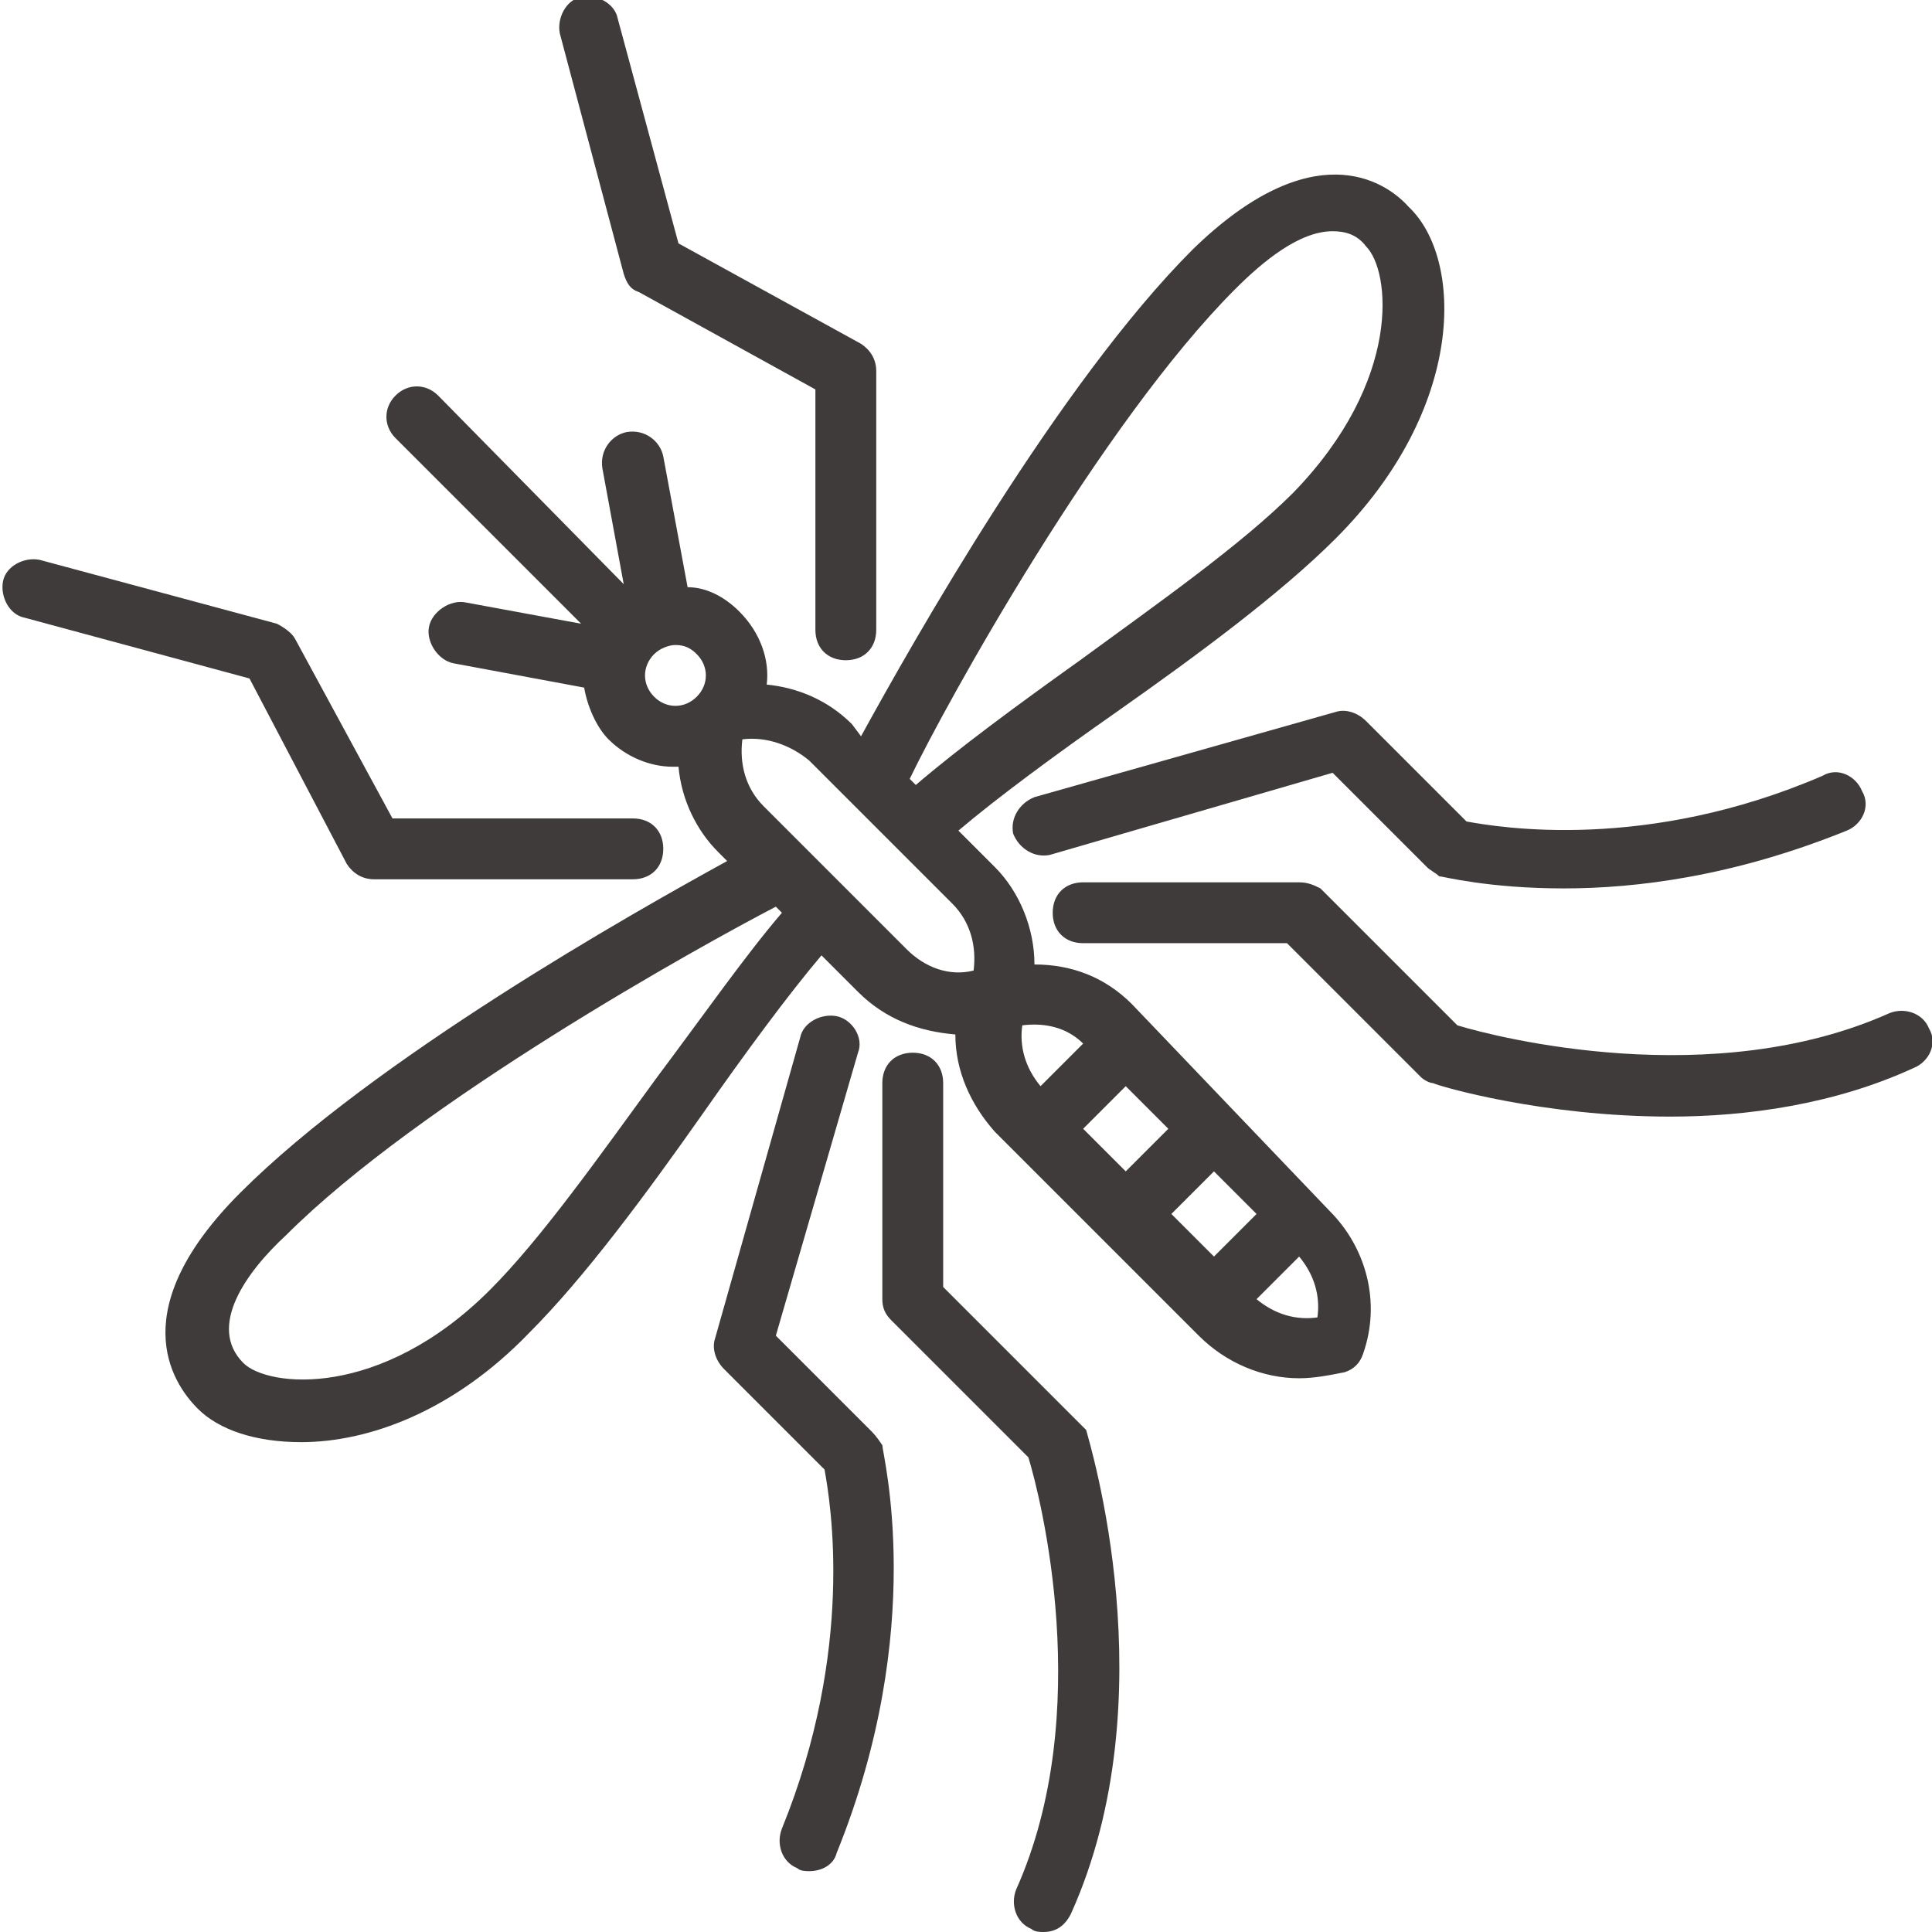 <svg xmlns="http://www.w3.org/2000/svg" xmlns:xlink="http://www.w3.org/1999/xlink" id="Ebene_1" x="0px" y="0px" width="63.5px" height="63.5px" viewBox="0 0 63.5 63.5" style="enable-background:new 0 0 63.5 63.5;" xml:space="preserve">
<style type="text/css">
	.st0{fill:#403B3B;}
</style>
<g>
	<path class="st0" d="M20.5,9c0.1,0.3,0.2,0.5,0.5,0.6l5.8,3.2v7.9c0,0.6,0.4,1,1,1s1-0.4,1-1v-8.5c0-0.4-0.2-0.7-0.5-0.9l-6-3.3   l-2-7.4c-0.1-0.5-0.7-0.8-1.2-0.7c-0.5,0.1-0.8,0.7-0.7,1.2L20.5,9z"></path>
	<path class="st0" d="M11.4,28.4c0.2,0.3,0.5,0.5,0.9,0.5h8.5c0.6,0,1-0.4,1-1s-0.4-1-1-1h-7.9L9.7,21c-0.1-0.2-0.4-0.4-0.6-0.5   l-7.8-2.1c-0.5-0.1-1.1,0.2-1.2,0.7c-0.1,0.5,0.2,1.1,0.7,1.2l7.4,2L11.4,28.4z"></path>
	<path class="st0" d="M37.2,33c-0.9-0.9-2-1.3-3.2-1.3c0-1.2-0.5-2.4-1.3-3.2l-1.2-1.2c1.3-1.1,3.2-2.5,5.2-3.9   c2.7-1.9,5.4-3.9,7.2-5.7c4.3-4.3,4.2-9.2,2.4-10.9c-0.8-0.9-3.2-2.4-7.1,1.4c-4.4,4.4-9.2,12.9-10.9,16L28,23.8   c-0.8-0.8-1.8-1.2-2.8-1.3c0.1-0.8-0.2-1.7-0.9-2.4c0,0,0,0,0,0c-0.5-0.5-1.1-0.8-1.7-0.8L21.8,15c-0.1-0.5-0.6-0.9-1.2-0.8   c-0.5,0.1-0.9,0.6-0.8,1.2l0.7,3.8L14.4,13c-0.4-0.4-1-0.4-1.4,0s-0.4,1,0,1.4l6.1,6.1l-3.8-0.7c-0.5-0.1-1.1,0.3-1.2,0.8   c-0.1,0.5,0.3,1.1,0.8,1.2l4.3,0.8c0.1,0.6,0.4,1.3,0.8,1.7c0.6,0.6,1.4,0.9,2.1,0.9c0.1,0,0.2,0,0.2,0c0.1,1.1,0.6,2.1,1.3,2.8   l0.3,0.3c-3.1,1.7-11.6,6.5-16,10.9c-3.8,3.8-2.3,6.2-1.4,7.1c0.7,0.7,1.9,1.1,3.4,1.1c2.2,0,5-1,7.5-3.6c1.8-1.8,3.8-4.5,5.7-7.2   c1.4-2,2.8-3.9,3.9-5.2l1.2,1.2c0.9,0.9,2,1.3,3.2,1.4c0,1.2,0.5,2.3,1.3,3.2l6.7,6.7c0.9,0.9,2.1,1.4,3.3,1.4c0.5,0,1-0.1,1.5-0.2   c0.3-0.1,0.5-0.3,0.6-0.6c0.6-1.7,0.1-3.5-1.1-4.7L37.2,33z M39.9,41.3l-1.4-1.4l1.4-1.4l1.4,1.4L39.9,41.3z M35.6,37.1l1.4-1.4   l1.4,1.4l-1.4,1.4L35.6,37.1z M35.6,34.3l-1.4,1.4c-0.5-0.6-0.7-1.3-0.6-2C34.4,33.6,35.1,33.8,35.6,34.3z M40.6,9.5   c0.9-0.9,2.1-1.9,3.2-1.9c0.4,0,0.8,0.1,1.1,0.5c0.8,0.8,1.2,4.4-2.4,8.1c-1.7,1.7-4.4,3.6-7,5.5c-2.1,1.5-4,2.9-5.4,4.1l-0.2-0.2   C31.1,23.1,36.2,13.9,40.6,9.5z M21.5,22.9c-0.4-0.4-0.4-1,0-1.4c0.2-0.2,0.5-0.3,0.7-0.3c0.3,0,0.5,0.1,0.7,0.3   c0.4,0.4,0.4,1,0,1.4C22.5,23.3,21.9,23.3,21.5,22.9z M21.6,35.4c-1.9,2.6-3.8,5.3-5.5,7c-3.6,3.6-7.3,3.2-8.1,2.4   c-1.2-1.2,0.1-3,1.4-4.2c4.4-4.4,13.6-9.5,16.1-10.8l0.2,0.2C24.5,31.4,23.1,33.4,21.6,35.4z M29.8,31.2l-2-2c0,0,0,0,0,0s0,0,0,0   l-2.7-2.7c-0.6-0.6-0.8-1.4-0.7-2.2c0.8-0.1,1.6,0.2,2.2,0.7l2.7,2.7c0,0,0,0,0,0s0,0,0,0l2,2c0.6,0.6,0.8,1.4,0.7,2.2   C31.2,32.1,30.4,31.8,29.8,31.2z M43.3,43.3c-0.7,0.1-1.4-0.1-2-0.6l1.4-1.4C43.2,41.9,43.4,42.6,43.3,43.3z"></path>
	<path class="st0" d="M63.4,33.8c-0.2-0.5-0.8-0.7-1.3-0.5c-5.8,2.6-12.9,0.8-14.2,0.4l-4.5-4.5C43.2,29.1,43,29,42.7,29h-7.1   c-0.6,0-1,0.4-1,1s0.4,1,1,1h6.7l4.4,4.4c0.1,0.1,0.3,0.2,0.4,0.2c0.2,0.1,3.6,1.1,7.8,1.1c2.5,0,5.4-0.4,8-1.6   C63.4,34.9,63.7,34.3,63.4,33.8z"></path>
	<path class="st0" d="M35.4,46.7L31,42.3v-6.7c0-0.6-0.4-1-1-1s-1,0.4-1,1v7.1c0,0.3,0.1,0.5,0.3,0.7l4.5,4.5   c0.4,1.3,2.2,8.4-0.4,14.2c-0.2,0.5,0,1.1,0.5,1.3c0.1,0.1,0.3,0.1,0.4,0.1c0.4,0,0.7-0.2,0.9-0.6c3.2-7.1,0.6-15.5,0.5-15.9   C35.6,46.9,35.5,46.8,35.4,46.7z"></path>
	<path class="st0" d="M43.9,23.4L34,26.2c-0.5,0.2-0.8,0.7-0.7,1.2c0.2,0.5,0.7,0.8,1.2,0.7l9.3-2.7l3.1,3.1   c0.1,0.1,0.3,0.2,0.4,0.3c0.1,0,1.6,0.4,4.1,0.4c2.4,0,5.6-0.4,9.3-1.9c0.5-0.2,0.8-0.8,0.5-1.3c-0.2-0.5-0.8-0.8-1.3-0.5   C54.1,28,49.3,27.2,48.2,27l-3.3-3.3C44.6,23.4,44.2,23.3,43.9,23.4z"></path>
	<path class="st0" d="M28.6,47l-3.1-3.1l2.7-9.3c0.2-0.5-0.2-1.1-0.7-1.2c-0.5-0.1-1.1,0.2-1.2,0.7l-2.8,9.9c-0.1,0.3,0,0.7,0.3,1   l3.3,3.3c0.2,1.1,1,5.9-1.4,11.8c-0.2,0.5,0,1.1,0.5,1.3c0.1,0.1,0.3,0.1,0.4,0.1c0.4,0,0.8-0.2,0.9-0.6c3-7.4,1.5-13.1,1.5-13.4   C28.8,47.2,28.7,47.1,28.6,47z"></path>
</g>
</svg>